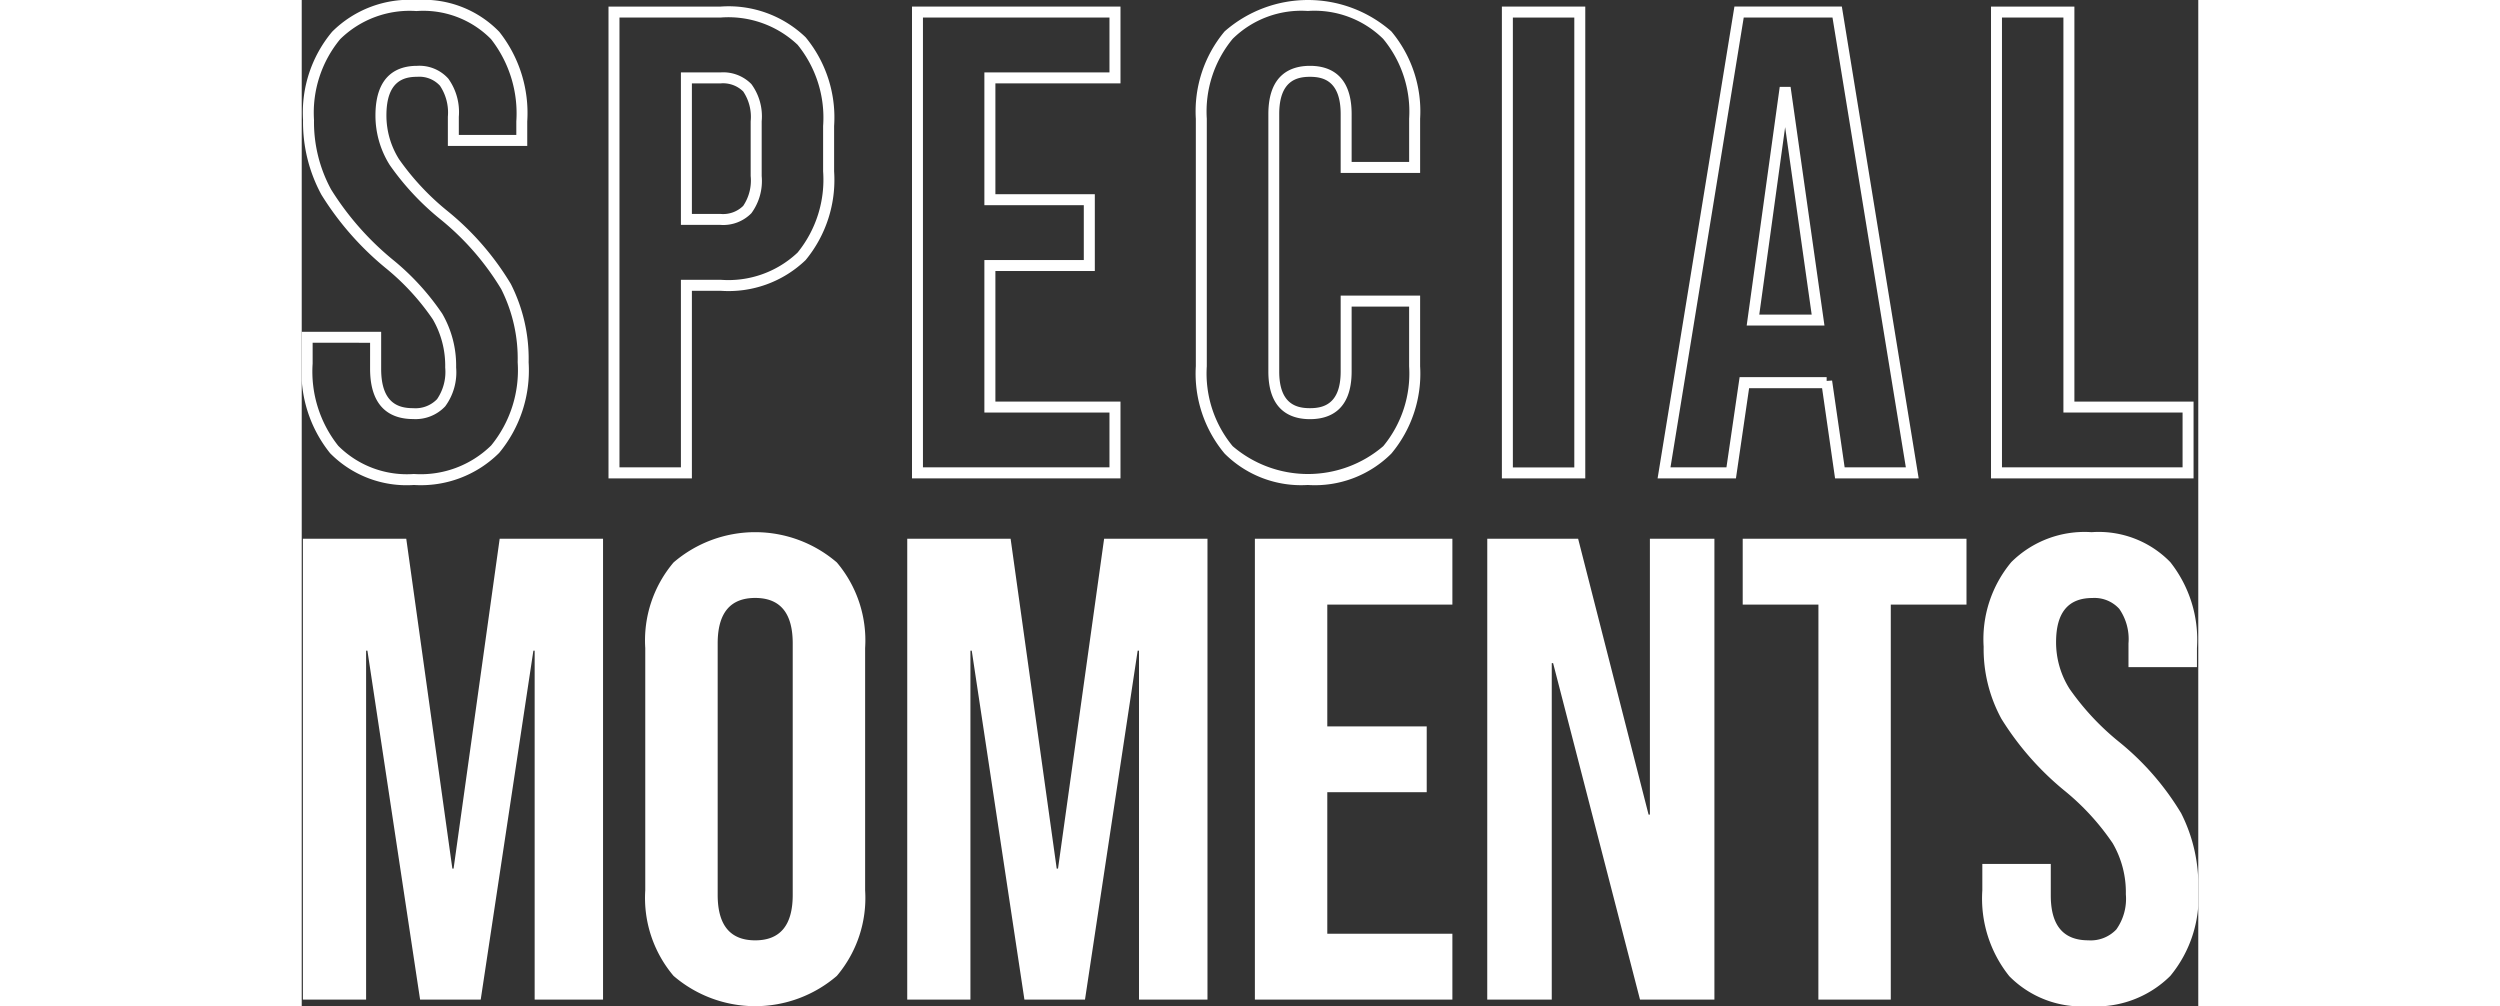 <svg xmlns="http://www.w3.org/2000/svg" xmlns:xlink="http://www.w3.org/1999/xlink" width="109.325" height="58" viewBox="0 0 109.325 58" style="    height: 44px;">
    <rect x="0" y="0" width="109.325" height="58" fill="#333333" stroke="none"/>
    <defs>
      <clipPath id="clip-path">
        <rect id="Rectangle_163" data-name="Rectangle 163" width="109.325" height="58" fill="none"></rect>
      </clipPath>
    </defs>
    <g id="Group_621" data-name="Group 621" clip-path="url(#clip-path)">
      <path id="Path_135" data-name="Path 135" d="M6.464,27.957a6.19,6.19,0,0,1-4.827-1.831A7.484,7.484,0,0,1,0,20.961V19.127H4.579v2.138c0,2.03,1.054,2.264,1.848,2.264A1.723,1.723,0,0,0,7.8,23.01a2.779,2.779,0,0,0,.471-1.822,5.343,5.343,0,0,0-.715-2.78,13.843,13.843,0,0,0-2.744-2.978,17.158,17.158,0,0,1-3.674-4.2A8.75,8.75,0,0,1,.076,6.919,7.261,7.261,0,0,1,1.754,1.828,6.316,6.316,0,0,1,6.616,0a6.079,6.079,0,0,1,4.771,1.833A7.546,7.546,0,0,1,13,7V8.412H8.424V6.729a2.78,2.78,0,0,0-.456-1.788,1.618,1.618,0,0,0-1.315-.514c-.76,0-1.771.231-1.771,2.226a4.728,4.728,0,0,0,.73,2.528,14.685,14.685,0,0,0,2.767,2.964,16,16,0,0,1,3.677,4.227,9.534,9.534,0,0,1,1.024,4.512,7.449,7.449,0,0,1-1.7,5.224,6.392,6.392,0,0,1-4.919,1.848m-5.832-8.2v1.2A6.882,6.882,0,0,0,2.107,25.7a5.592,5.592,0,0,0,4.357,1.623,5.8,5.8,0,0,0,4.455-1.644,6.854,6.854,0,0,0,1.529-4.8,8.916,8.916,0,0,0-.949-4.215,15.424,15.424,0,0,0-3.534-4.047A15.25,15.25,0,0,1,5.075,9.515,5.354,5.354,0,0,1,4.25,6.654c0-2.363,1.307-2.859,2.4-2.859a2.236,2.236,0,0,1,1.8.738,3.307,3.307,0,0,1,.606,2.2V7.78h3.314V7a6.949,6.949,0,0,0-1.457-4.743,5.482,5.482,0,0,0-4.3-1.62,5.718,5.718,0,0,0-4.4,1.625A6.659,6.659,0,0,0,.708,6.919a8.127,8.127,0,0,0,.984,4,16.576,16.576,0,0,0,3.539,4.034,14.414,14.414,0,0,1,2.87,3.13,5.967,5.967,0,0,1,.8,3.1,3.307,3.307,0,0,1-.629,2.239,2.345,2.345,0,0,1-1.851.734c-1.132,0-2.48-.5-2.48-2.9V19.759Z" fill="#ffffff"></path>
      <path id="Path_136" data-name="Path 136" d="M85.926,28.937H81.119V1.739h6.464a6.406,6.406,0,0,1,4.9,1.771,7.264,7.264,0,0,1,1.641,5.111v2.619a7.263,7.263,0,0,1-1.641,5.111,6.407,6.407,0,0,1-4.9,1.771H85.926ZM81.751,28.3h3.542V17.488h2.29a5.807,5.807,0,0,0,4.436-1.569,6.663,6.663,0,0,0,1.471-4.68V8.621a6.665,6.665,0,0,0-1.471-4.68,5.809,5.809,0,0,0-4.436-1.57H81.751Zm5.832-13.978h-2.29V5.534h2.29a2.271,2.271,0,0,1,1.773.674,3.139,3.139,0,0,1,.593,2.146v3.15a3.138,3.138,0,0,1-.594,2.147,2.27,2.27,0,0,1-1.772.674m-1.657-.632h1.657a1.653,1.653,0,0,0,1.3-.465,2.622,2.622,0,0,0,.431-1.724V8.355a2.622,2.622,0,0,0-.431-1.723,1.653,1.653,0,0,0-1.3-.465H85.926Z" transform="translate(-63.435 -1.36)" fill="#ffffff"></path>
      <path id="Path_137" data-name="Path 137" d="M173.387,28.937H161.369V1.74h12.018V6.167h-7.211v6.389h5.731v4.427h-5.731V24.51h7.211ZM162,28.3h10.752V25.142h-7.211V16.351h5.731V13.189h-5.731V5.535h7.211V2.372H162Z" transform="translate(-126.19 -1.361)" fill="#ffffff"></path>
      <path id="Path_138" data-name="Path 138" d="M242.863,27.956a6.237,6.237,0,0,1-4.8-1.81,7.179,7.179,0,0,1-1.659-5.034V6.844a7.18,7.18,0,0,1,1.659-5.034,7.285,7.285,0,0,1,9.611,0,7.182,7.182,0,0,1,1.659,5.034V9.968h-4.58V6.578c0-1.927-1.01-2.15-1.771-2.15s-1.771.223-1.771,2.15V21.416c0,1.894,1.011,2.113,1.771,2.113s1.771-.219,1.771-2.113V17.039h4.58v4.074a7.182,7.182,0,0,1-1.659,5.034,6.24,6.24,0,0,1-4.806,1.81m0-27.324a5.633,5.633,0,0,0-4.34,1.606,6.573,6.573,0,0,0-1.492,4.605V21.113a6.576,6.576,0,0,0,1.491,4.605,6.669,6.669,0,0,0,8.681,0,6.579,6.579,0,0,0,1.491-4.605V17.672h-3.314v3.744c0,2.269-1.307,2.746-2.4,2.746s-2.4-.476-2.4-2.746V6.578c0-2.3,1.307-2.783,2.4-2.783s2.4.483,2.4,2.783V9.335H248.7V6.844A6.579,6.579,0,0,0,247.2,2.238,5.638,5.638,0,0,0,242.863.632" transform="translate(-184.864)" fill="#ffffff"></path>
      <path id="Path_139" data-name="Path 139" d="M322.152,28.937h-4.807V1.739h4.807Zm-4.174-.632h3.542V2.372h-3.542Z" transform="translate(-248.163 -1.36)" fill="#ffffff"></path>
      <path id="Path_140" data-name="Path 140" d="M373.568,28.937h-4.82l-.748-5.2h-4.207l-.759,5.2h-4.516l4.429-27.2h6.192ZM369.3,28.3h3.528L368.6,2.372h-5.117L359.261,28.3h3.226l.759-5.2h5.017v.218l.313-.022Zm-1.163-8.172h-4.484L365.558,6.37h.626Zm-3.758-.632H367.4l-1.53-10.807Z" transform="translate(-280.36 -1.361)" fill="#ffffff"></path>
      <path id="Path_141" data-name="Path 141" d="M458.359,28.937H446.683V1.74h4.807V24.51h6.869ZM447.315,28.3h10.411V25.142h-6.869V2.372h-3.542Z" transform="translate(-349.306 -1.361)" fill="#ffffff"></path>
      <path id="Path_142" data-name="Path 142" d="M.314,142.454H6.272l2.657,19.013H9l2.657-19.013h5.958v26.565H13.673V148.906H13.6l-3.036,20.113H7.069L4.033,148.906H3.957v20.113H.314Z" transform="translate(-0.246 -111.399)" fill="#ffffff"></path>
      <path id="Path_143" data-name="Path 143" d="M92.468,166.292a6.951,6.951,0,0,1-1.631-4.933V147.393a6.954,6.954,0,0,1,1.631-4.933,7.217,7.217,0,0,1,9.412,0,6.956,6.956,0,0,1,1.631,4.933v13.966a6.953,6.953,0,0,1-1.631,4.933,7.215,7.215,0,0,1-9.412,0m6.869-4.668v-14.5q0-2.618-2.163-2.618t-2.163,2.618v14.5q0,2.619,2.163,2.619t2.163-2.619" transform="translate(-71.034 -110.038)" fill="#ffffff"></path>
      <path id="Path_144" data-name="Path 144" d="M160.118,142.454h5.958l2.657,19.013h.076l2.657-19.013h5.958v26.565h-3.947V148.906H173.4l-3.036,20.113h-3.492l-3.036-20.113h-.076v20.113h-3.643Z" transform="translate(-125.213 -111.399)" fill="#ffffff"></path>
      <path id="Path_145" data-name="Path 145" d="M252.033,142.454h11.385v3.795h-7.211v7.021h5.731v3.795h-5.731v8.159h7.211v3.795H252.033Z" transform="translate(-197.089 -111.399)" fill="#ffffff"></path>
      <path id="Path_146" data-name="Path 146" d="M313.483,142.454h5.237l4.061,15.9h.076v-15.9h3.719v26.565h-4.289l-5.009-19.393H317.2v19.393h-3.719Z" transform="translate(-245.143 -111.399)" fill="#ffffff"></path>
      <path id="Path_147" data-name="Path 147" d="M385.389,146.249h-4.365v-3.795h12.9v3.795h-4.364v22.77h-4.174Z" transform="translate(-297.96 -111.399)" fill="#ffffff"></path>
      <path id="Path_148" data-name="Path 148" d="M445.946,166.312a7.151,7.151,0,0,1-1.556-4.953v-1.518h3.946v1.821q0,2.581,2.164,2.581a2.034,2.034,0,0,0,1.613-.626,3.048,3.048,0,0,0,.55-2.03,5.632,5.632,0,0,0-.759-2.941,14.059,14.059,0,0,0-2.809-3.055,16.8,16.8,0,0,1-3.605-4.117,8.4,8.4,0,0,1-1.024-4.156,6.929,6.929,0,0,1,1.594-4.876,5.989,5.989,0,0,1,4.63-1.726,5.757,5.757,0,0,1,4.535,1.726,7.214,7.214,0,0,1,1.537,4.953v1.1h-3.947v-1.366a3.051,3.051,0,0,0-.531-1.992,1.927,1.927,0,0,0-1.556-.626q-2.088,0-2.087,2.542a5.015,5.015,0,0,0,.778,2.695,14.885,14.885,0,0,0,2.828,3.036,15.63,15.63,0,0,1,3.606,4.137,9.186,9.186,0,0,1,.986,4.364,7.119,7.119,0,0,1-1.613,5.009,6.065,6.065,0,0,1-4.687,1.746,5.864,5.864,0,0,1-4.592-1.727" transform="translate(-347.513 -110.039)" fill="#ffffff"></path>
    </g>
  </svg>